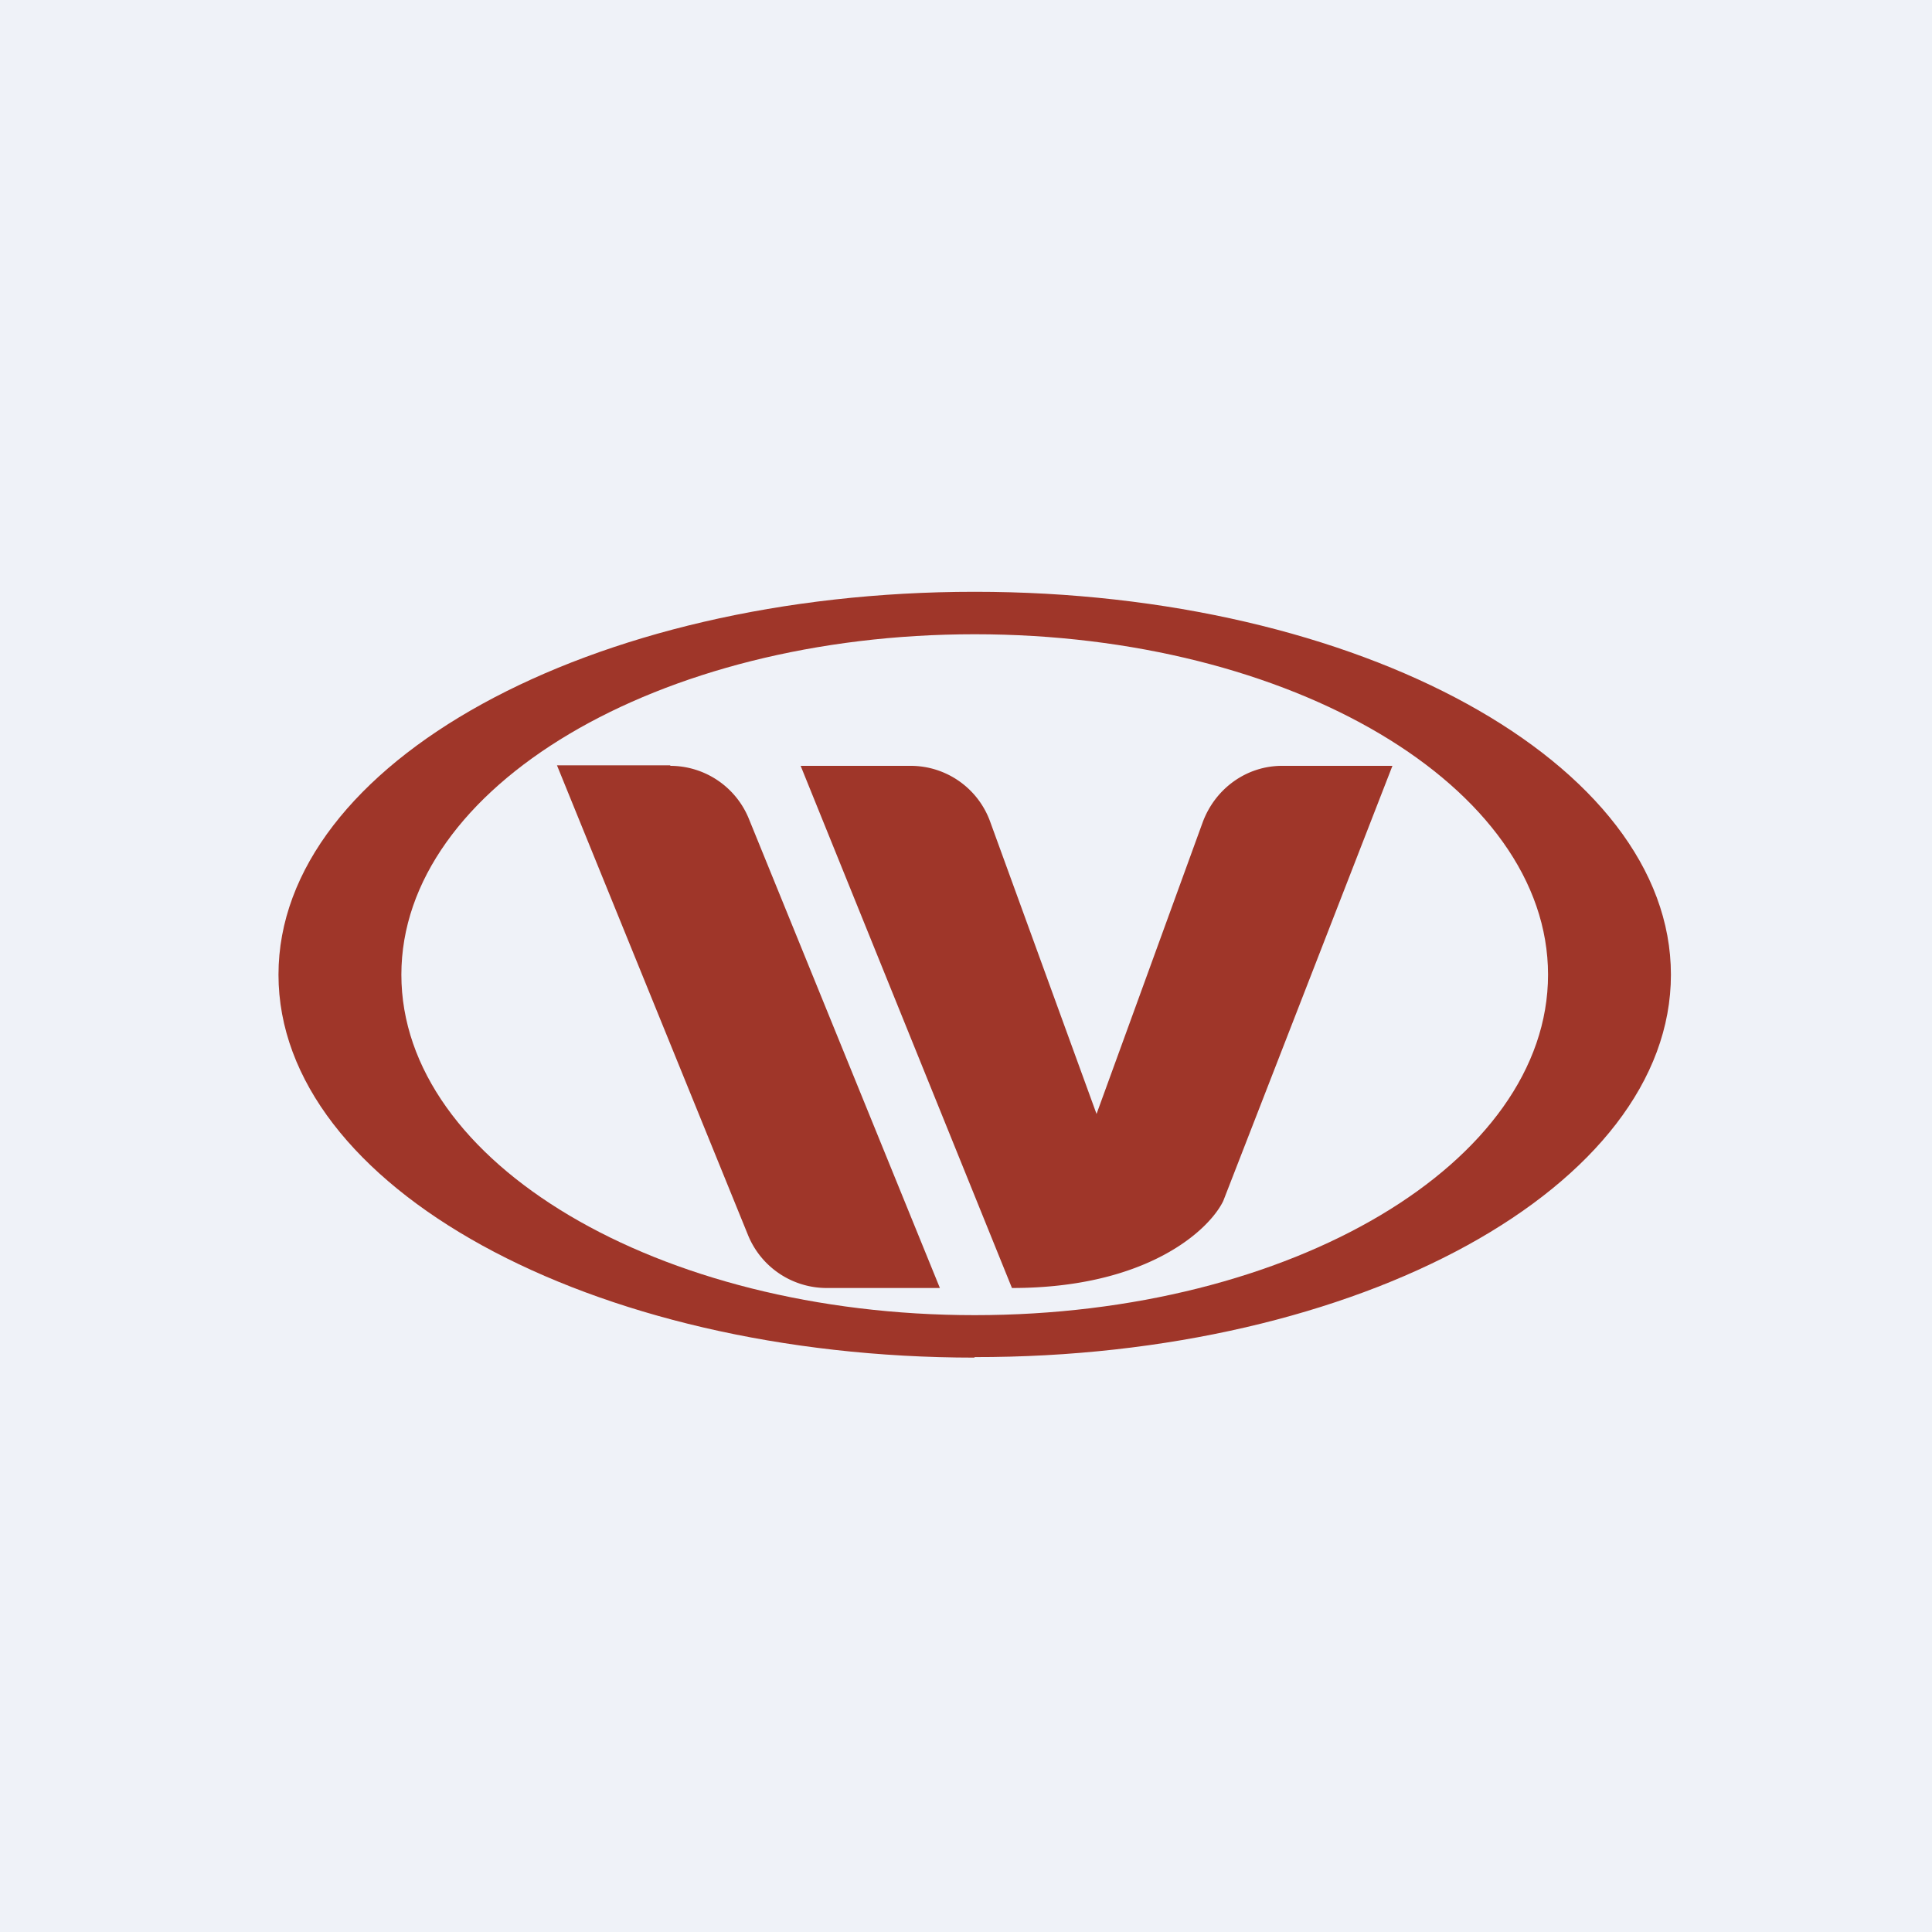 <?xml version="1.0" encoding="UTF-8"?>
<!-- generated by Finnhub -->
<svg viewBox="0 0 55.5 55.5" xmlns="http://www.w3.org/2000/svg">
<path d="M 0,0 H 55.5 V 55.5 H 0 Z" fill="rgb(239, 242, 248)"/>
<path d="M 27.99,38.985 C 39.05,39 48,34.08 48,28 S 39.05,17 28,17 S 8,21.92 8,28 S 16.95,39 28,39 Z M 28,37.78 C 37.1,37.78 44.47,33.4 44.47,28 S 37.1,18.22 28,18.22 S 11.53,22.6 11.53,28 C 11.53,33.4 18.9,37.78 28,37.78 Z" fill="rgb(159, 54, 41)" fill-rule="evenodd"/>
<path d="M 19.25,21.985 H 16 L 21.48,35.46 A 2.44,2.44 0 0,0 23.74,37 H 27 L 21.52,23.54 A 2.44,2.44 0 0,0 19.26,22 Z M 26.17,22 H 23 L 29.07,37 C 32.96,37 34.74,35.33 35.14,34.5 L 40,22 H 36.83 C 35.81,22 34.91,22.65 34.55,23.62 L 31.5,32 L 28.45,23.62 A 2.43,2.43 0 0,0 26.17,22 Z" fill="rgb(159, 54, 41)"/>
</svg>
